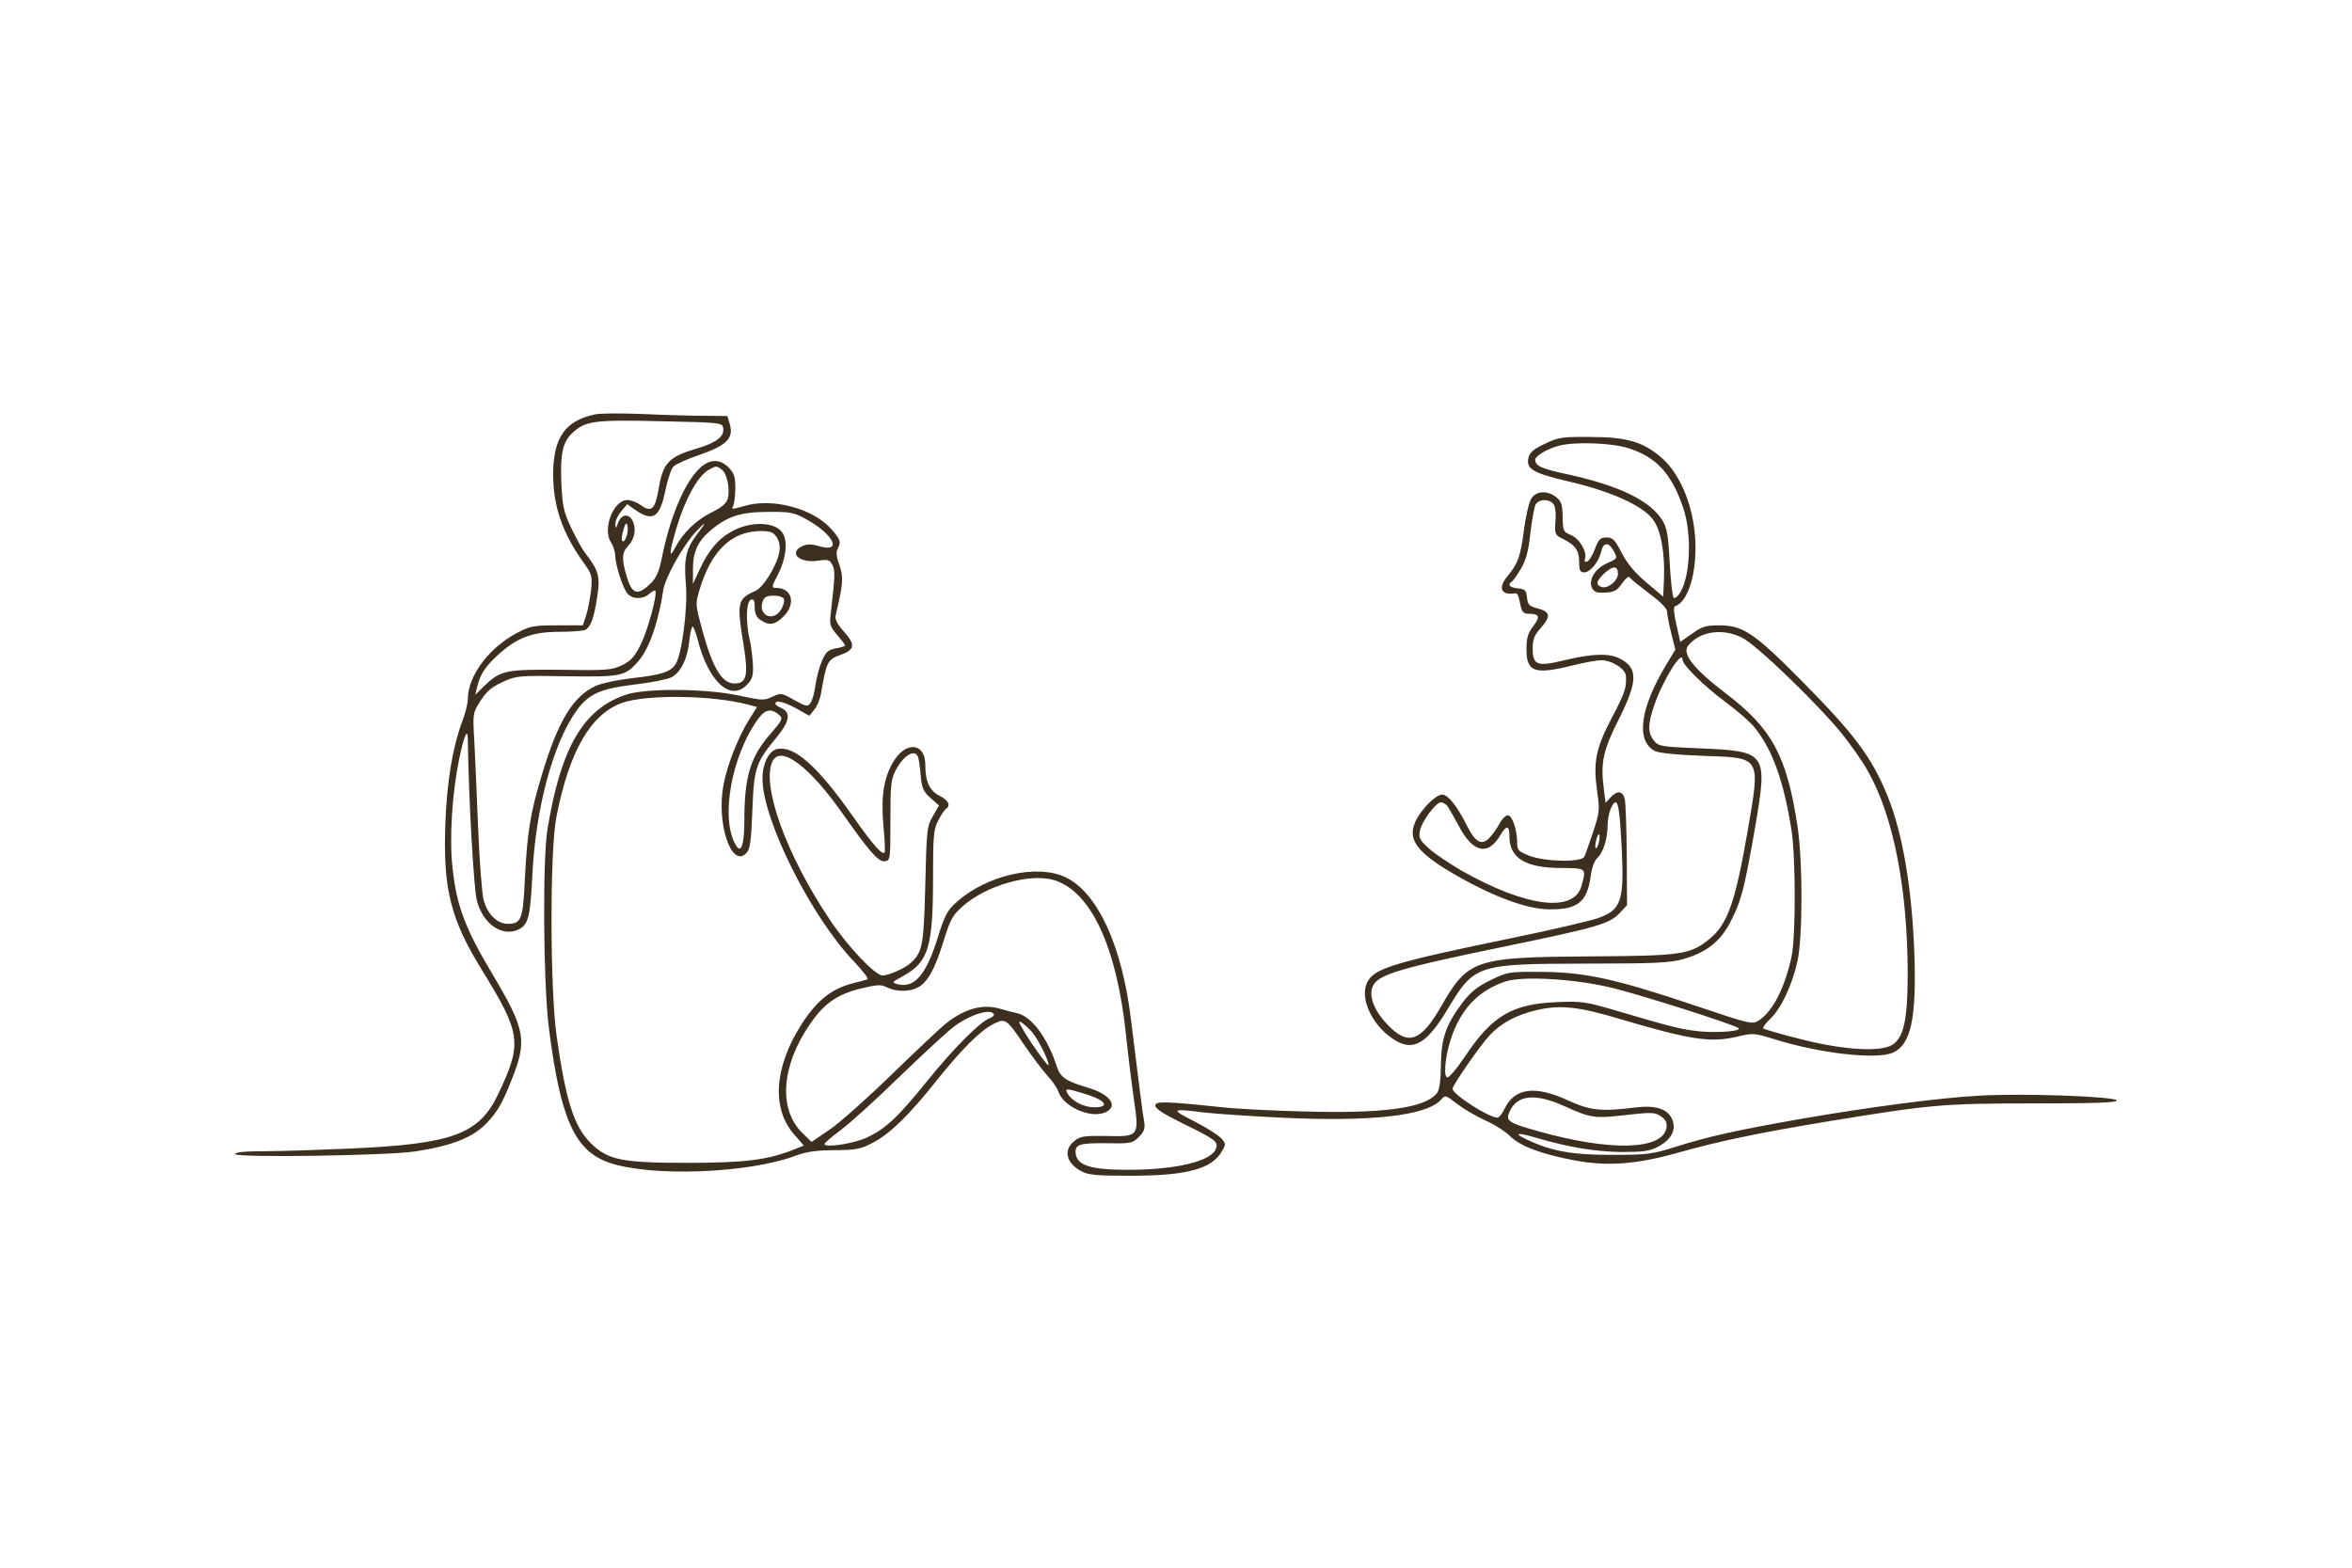 <?xml version="1.0" encoding="UTF-8"?> <svg xmlns="http://www.w3.org/2000/svg" width="150" height="100" viewBox="0 0 150 100" fill="none"><path d="M37.912 26.44C36.033 26.852 35.291 27.923 35.275 30.247C35.275 32.275 35.868 34.005 37.203 35.868C37.764 36.643 37.78 36.742 37.698 37.648C37.632 38.159 37.5 38.885 37.385 39.247L37.17 39.89H35.522C34.022 39.89 33.791 39.94 32.983 40.368C31.187 41.308 29.835 43.121 29.835 44.604C29.835 44.868 29.687 45.478 29.489 45.989C28.863 47.67 28.5 49.83 28.401 52.582C28.253 56.72 28.731 58.632 30.758 61.912C33.231 65.934 33.313 66.528 31.797 69.742C30.56 72.363 28.912 72.972 22.253 73.269C20.308 73.352 17.868 73.434 16.863 73.434C15.593 73.434 15 73.5 15 73.615C15 73.863 24.742 73.714 26.456 73.451C28.846 73.088 30.214 72.544 31.088 71.588C31.747 70.863 31.994 70.451 32.588 68.984C33.643 66.379 33.528 65.703 31.418 62.159C29.654 59.209 29.126 57.791 28.863 55.385C28.648 53.522 28.83 50.637 29.275 48.462C29.588 46.945 29.819 46.385 29.835 47.143C29.885 50.868 30.214 56.703 30.412 57.445C30.808 58.978 32.077 59.819 33.132 59.258C33.709 58.945 33.824 58.418 33.956 55.731C34.17 51.528 35.275 47.423 36.758 45.346C37.533 44.258 38.291 43.929 40.467 43.665C41.505 43.549 42.56 43.335 42.824 43.203C43.418 42.89 43.846 42.033 43.962 40.863C44.011 40.368 44.11 39.972 44.176 39.972C44.225 39.972 44.374 40.335 44.489 40.78C45.181 43.5 46.599 44.786 47.654 43.665C47.983 43.319 48.05 43.104 48.017 42.363C47.983 41.868 47.901 41.143 47.802 40.764C47.555 39.659 47.588 38.374 47.885 38.258C48.082 38.192 48.132 38.308 48.132 38.736C48.132 39.132 48.247 39.379 48.495 39.544C49.038 39.923 49.418 39.874 49.962 39.33C50.786 38.505 50.522 37.5 49.483 37.5C49.187 37.5 49.203 37.434 49.648 36.577C50.126 35.621 50.242 34.599 49.945 34.055C49.533 33.264 47.835 33.198 46.566 33.956C45.758 34.418 45.132 35.192 44.588 36.396L44.192 37.253V36.379C44.176 35.275 44.472 34.582 45.214 33.923C46.319 32.95 47.209 32.654 48.956 32.654C50.341 32.637 50.621 32.687 51.346 33.082C53.159 34.055 53.786 35.308 52.203 34.83C51.758 34.698 51.495 34.698 51.181 34.83C50.258 35.258 50.967 35.934 52.154 35.769C52.797 35.67 52.912 35.703 53.077 36.017C53.275 36.379 53.258 36.676 52.978 39.165C52.896 39.841 52.945 39.989 53.39 40.5C53.67 40.83 53.901 41.126 53.901 41.176C53.901 41.209 53.637 41.308 53.308 41.357C52.813 41.456 52.665 41.588 52.418 42.165C52.253 42.544 52.071 43.236 52.005 43.714C51.94 44.176 51.808 44.687 51.692 44.835C51.511 45.099 51.429 45.082 50.654 44.654C49.846 44.192 49.797 44.192 49.269 44.44C48.742 44.687 48.61 44.687 47.225 44.39C45.099 43.912 41.159 43.879 39.89 44.324C37.187 45.247 35.769 47.687 34.912 52.912C34.599 54.857 34.648 62.67 34.995 65.489C35.736 71.374 36.643 73.418 38.885 74.176C41.571 75.082 47.753 74.852 50.753 73.714C51.445 73.467 52.071 73.368 53.242 73.368C54.626 73.352 54.907 73.302 55.698 72.874C56.769 72.313 57.972 71.143 59.753 68.901C61.352 66.907 62.489 65.769 63.346 65.324C64.121 64.929 64.187 64.978 65.324 66.659C65.786 67.335 66.429 68.192 66.758 68.571C67.104 68.934 67.418 69.396 67.484 69.593C67.78 70.566 69.462 71.341 70.434 70.978C71.374 70.615 70.846 69.808 69.379 69.379C67.978 68.967 67.632 68.72 67.401 68.044C66.808 66.181 65.769 64.797 64.813 64.615C64.566 64.566 64.137 64.451 63.857 64.368C62.703 64.005 61.533 64.319 60.28 65.324C59.934 65.604 58.418 67.038 56.885 68.522C55.368 70.005 53.588 71.588 52.945 72.033L51.758 72.841L51.181 72.28C49.632 70.78 49.813 67.995 51.659 65.324C52.55 64.005 53.423 63.412 54.923 63.049C55.962 62.802 56.192 62.786 56.571 62.983C57.132 63.264 57.972 63.28 58.517 63C59.143 62.687 59.621 61.83 60.165 60.066C60.61 58.632 60.742 58.385 61.418 57.791C62.901 56.489 65.637 55.698 67.17 56.126C69.528 56.786 71.209 60.33 71.802 65.934C71.934 67.203 72.165 69.082 72.313 70.104C72.659 72.511 72.659 72.511 70.5 72.462C69.148 72.445 68.901 72.478 68.522 72.775C67.797 73.352 67.995 74.192 68.951 74.703C69.396 74.951 69.907 75 72.033 75C75.709 75 77.308 74.571 77.951 73.401C78.181 73.005 78.181 72.94 77.885 72.61C77.703 72.412 76.929 71.918 76.154 71.522C74.621 70.747 74.687 70.698 76.78 70.962C77.456 71.044 79.632 71.192 81.643 71.291C87.478 71.571 90.956 71.176 91.896 70.154C92.159 69.841 92.192 69.841 92.934 70.418C93.363 70.747 94.17 71.225 94.731 71.472C95.308 71.72 96.016 72.181 96.313 72.478C96.956 73.121 98.341 73.632 100.467 74.028C102.544 74.407 104.374 74.275 107.06 73.516C109.714 72.775 112.17 72.264 116.538 71.538C123.181 70.451 123.907 70.385 129.692 70.385C133.549 70.385 135 70.335 135 70.203C135 69.94 128.967 69.725 126.247 69.89C123.709 70.022 119.11 70.632 114.841 71.374C110.736 72.099 109.022 72.478 106.912 73.137C105.363 73.632 105.066 73.665 102.857 73.665C100.335 73.681 98.967 73.434 97.451 72.725C96.445 72.264 96.709 72.198 98.028 72.593C100.055 73.187 101.753 73.467 103.434 73.484C104.802 73.484 105.198 73.434 105.758 73.137C106.615 72.692 106.945 72.016 106.615 71.341C106.319 70.714 105.527 70.484 104.258 70.648C102.132 70.912 101.423 70.846 99.989 70.187C97.879 69.214 96.577 69.396 95.934 70.764C95.802 71.044 95.604 71.291 95.505 71.291C94.945 71.291 92.637 69.808 92.637 69.445C92.637 69.231 94.418 66.659 94.995 66.049C95.753 65.242 96.692 64.747 97.995 64.434C99.495 64.088 100.648 64.203 103.236 64.978C107.802 66.33 109.071 66.528 110.769 66.132C111.791 65.885 111.874 65.901 113.077 66.264C116.044 67.203 119.703 67.615 120.742 67.137C121.863 66.626 122.225 64.962 122.093 60.94C121.945 56.703 121.352 53.143 120.363 50.736C119.357 48.28 118.269 46.83 114.89 43.418C111.907 40.401 111.165 39.89 109.665 39.89C108.791 39.89 108.56 39.956 107.918 40.418L107.159 40.945L106.912 39.841C106.747 39.132 106.714 38.72 106.83 38.67C107.588 38.423 108.132 36.857 108.132 34.945C108.132 32.604 107.258 30.297 105.923 29.159C104.786 28.187 103.731 27.874 101.456 27.874C99.643 27.857 99.396 27.89 98.538 28.302C97.83 28.632 97.566 28.846 97.484 29.176C97.302 29.918 97.747 30.181 100.17 30.742C102.758 31.352 104.769 32.258 105.412 33.132C105.923 33.791 106.187 35.258 106.121 36.923L106.071 38.06L105 37.154C104.258 36.528 103.764 35.934 103.418 35.258C102.989 34.418 102.857 34.286 102.462 34.286C102.066 34.286 101.951 34.385 101.72 35.011C101.571 35.407 101.357 35.769 101.225 35.819C101.077 35.868 101.027 35.819 101.077 35.654C101.242 35.225 100.747 34.368 100.203 34.137C99.692 33.923 99.676 33.874 99.659 32.967C99.643 32.192 99.577 31.978 99.247 31.714C98.703 31.269 97.978 31.302 97.665 31.797C97.516 32.028 97.302 32.934 97.187 33.824C96.972 35.505 96.808 35.934 96.165 36.725C95.505 37.5 95.72 37.995 96.643 37.846C96.775 37.83 96.841 37.962 96.989 38.687C97.055 39 97.203 39.148 97.401 39.148C98.176 39.148 98.258 39.313 97.797 39.923C97.451 40.368 97.352 40.698 97.352 41.357C97.335 42.874 97.846 43.055 100.302 42.445C101.027 42.264 101.852 42.115 102.115 42.115C102.808 42.115 103.681 42.676 103.698 43.137C103.731 43.896 103.632 44.192 102.775 45.824C101.769 47.753 101.604 48.593 101.852 50.44C102.033 51.659 102.016 51.808 101.604 53.06C101.357 53.802 101.11 54.511 101.044 54.643C100.863 55.022 98.555 54.972 97.549 54.593C96.841 54.313 96.758 54.231 96.758 53.769C96.758 52.945 96.445 52.005 96.165 52.005C96.033 52.005 95.786 52.236 95.637 52.533C95.489 52.813 95.192 53.225 94.995 53.44C94.484 53.967 94.088 53.736 93.528 52.615C92.918 51.396 92.341 50.687 91.978 50.687C91.566 50.687 90.643 51.61 90.28 52.385C89.72 53.571 90.379 54.429 93.033 55.929C95.324 57.231 97.385 57.972 98.736 58.005C100.615 58.038 101.225 57.56 101.456 55.846C101.522 55.335 101.687 54.89 101.885 54.709C102.247 54.379 102.527 53.489 102.527 52.632C102.527 51.989 102.808 51.181 103.038 51.181C103.22 51.181 103.319 51.94 103.434 54.264C103.582 57.511 103.385 58.055 101.868 58.582C101.374 58.747 98.918 59.324 96.429 59.835C88.912 61.385 87.676 61.764 87.214 62.621C86.703 63.56 87.396 65.242 88.714 66.181C90.033 67.154 90.94 66.692 92.324 64.368C94.038 61.533 94.154 61.483 101.126 61.467C105.577 61.467 106.549 61.418 107.374 61.17C108.841 60.758 109.764 60.017 110.39 58.747C111.066 57.445 111.264 56.604 111.94 52.731C112.747 48 112.681 47.918 108.412 47.736C105.923 47.637 105.775 47.604 105.478 47.242C105.082 46.747 105.082 46.203 105.495 45C106.055 43.368 107.308 41.357 107.308 42.099C107.308 42.412 108.709 43.797 110.011 44.753C110.769 45.313 111.643 46.071 111.923 46.434C113.044 47.835 113.753 49.813 114.247 52.912C114.527 54.643 114.527 59.703 114.264 60.989C113.835 62.983 113.077 64.5 112.17 65.093C111.758 65.357 111.659 65.341 108.082 64.137C103.055 62.44 101.06 62.011 98.324 61.995C96.214 61.978 96.148 61.995 95.06 62.522C94.22 62.934 93.791 63.28 93.297 63.923C92.209 65.374 91.912 66.214 91.896 67.945C91.879 68.984 91.797 69.56 91.632 69.742C90.857 70.698 88.17 71.044 83.077 70.896C81.132 70.846 78.824 70.731 77.967 70.632C74.176 70.236 73.681 70.236 73.681 70.533C73.681 70.714 74.242 71.077 75.379 71.637C77.505 72.676 77.703 72.824 77.555 73.253C77.308 74.06 75.033 74.621 71.918 74.621C69.577 74.621 68.687 74.341 68.604 73.582C68.538 72.989 68.835 72.907 70.681 72.923C72.115 72.956 72.231 72.923 72.626 72.528C72.972 72.181 73.038 71.984 72.972 71.571C72.874 71.06 72.659 69.346 72.115 64.929C71.538 60.28 69.989 56.934 67.962 55.962C66.132 55.088 62.901 55.83 60.989 57.56C60.429 58.055 60.247 58.385 59.819 59.769C59.077 62.159 58.335 63.049 57.264 62.786C56.852 62.67 56.852 62.67 57.626 62.242C59.209 61.368 59.505 60.396 59.505 55.995C59.505 53.324 59.538 52.912 59.835 52.335C60.017 51.989 60.231 51.659 60.33 51.593C60.659 51.396 60.478 51.033 59.934 50.769C59.291 50.456 59.011 49.863 59.011 48.775C59.011 47.357 57.742 47.258 56.951 48.626C56.357 49.632 56.176 50.835 56.341 52.681C56.423 53.538 56.456 54.297 56.423 54.363C56.291 54.593 55.714 53.95 54.346 52.005C52.104 48.824 50.621 47.522 49.533 47.786C49.022 47.918 48.626 48.725 48.626 49.665C48.626 52.286 51.725 58.483 54.495 61.368C55.038 61.945 55.418 62.44 55.319 62.472C55.22 62.505 54.808 62.621 54.396 62.72C53.011 63.082 52.104 63.808 51.115 65.341C49.352 68.11 49.187 70.764 50.703 72.429L51.264 73.071L50.654 73.319C48.956 73.995 47.489 74.176 43.846 74.176C39.61 74.176 38.753 73.995 37.648 72.89C36.593 71.819 36.082 70.203 35.489 66.016C35.077 63 35.06 54.214 35.489 52.088C36.313 47.901 37.665 45.56 39.676 44.835C41.209 44.291 45.379 44.341 47.67 44.934L48.28 45.099L47.802 45.857C47.126 46.912 46.385 48.775 46.154 49.995C45.659 52.45 46.632 55.401 47.588 54.429C47.835 54.181 47.901 53.72 47.983 51.709C48.082 48.972 48.198 48.643 49.533 47.028C50.374 46.005 50.456 45.445 49.83 45.165C49.615 45.082 49.451 44.95 49.451 44.885C49.451 44.621 49.995 44.769 50.802 45.198L51.61 45.659L51.923 45.28C52.104 45.066 52.286 44.621 52.352 44.291C52.698 42.231 52.78 42.066 53.571 41.786C54.528 41.456 54.577 41.126 53.819 40.286C53.39 39.808 53.242 39.511 53.291 39.264C53.769 37.286 53.802 36.824 53.538 36.049C53.341 35.538 53.308 35.209 53.423 35.011C53.654 34.549 53.604 34.418 52.995 33.725C51.808 32.407 49.187 31.731 47.423 32.291C46.681 32.505 46.632 32.505 46.764 32.258C46.83 32.11 46.896 31.582 46.896 31.121C46.896 30.396 46.813 30.181 46.467 29.819C45.346 28.714 44.028 29.868 42.94 32.885C42.692 33.56 42.396 34.665 42.264 35.324C42.017 36.626 41.835 36.972 41.176 37.5C40.582 37.962 40.269 37.78 39.972 36.791C39.643 35.687 39.659 35.242 40.038 34.846C40.467 34.385 40.582 33.824 40.385 33.313C40.17 32.736 39.643 32.753 39.429 33.33C39.28 33.742 39.247 33.742 39.247 33.429C39.231 33.231 39.412 32.868 39.61 32.621L40.005 32.159L40.483 32.505C41.654 33.313 42.082 33.033 42.445 31.236C42.593 30.56 42.808 29.885 42.956 29.753C43.088 29.621 43.83 29.275 44.621 29.011C46.335 28.418 46.797 27.956 46.55 27.082L46.385 26.538L44.918 26.522C44.093 26.522 42.33 26.473 40.962 26.407C39.61 26.357 38.225 26.357 37.912 26.44ZM46.121 27.297C46.22 27.841 45.676 28.253 44.374 28.632C42.692 29.126 42.297 29.538 42.033 31.022C41.802 32.472 41.571 32.72 40.896 32.242C40.632 32.044 40.236 31.896 40.005 31.896C39.115 31.896 38.407 33.758 38.967 34.599C39.115 34.83 39.231 35.192 39.231 35.407C39.231 35.983 39.725 37.549 40.022 37.863C40.335 38.242 41.011 38.242 41.407 37.879C41.571 37.731 41.736 37.648 41.786 37.681C41.951 37.846 41.341 40.121 40.879 41.077C40.467 41.901 40.253 42.148 39.676 42.429C39.033 42.742 38.72 42.775 35.769 42.725C32.209 42.692 31.912 42.758 30.841 43.797L30.313 44.324L30.429 43.83C30.626 43.022 30.923 42.544 31.731 41.802C32.951 40.681 33.923 40.302 35.687 40.302C36.511 40.302 37.253 40.236 37.352 40.17C37.681 39.956 37.879 39.412 38.077 38.143C38.291 36.791 38.209 36.429 37.319 35.275C37.104 34.995 36.709 34.253 36.412 33.643C35.951 32.654 35.868 32.275 35.802 30.824C35.72 28.962 35.885 28.203 36.495 27.626C37.319 26.852 37.863 26.769 42.115 26.868C45.956 26.951 46.071 26.967 46.121 27.297ZM103.83 28.582C105.626 29.143 106.599 30.198 107.341 32.374C107.934 34.121 107.802 36.923 107.077 37.912C106.945 38.093 106.78 38.192 106.731 38.126C106.665 38.06 106.549 37.055 106.484 35.885C106.401 34.137 106.302 33.643 106.022 33.198C105.247 31.929 103.253 30.973 99.94 30.247C98.308 29.901 97.912 29.72 97.912 29.324C97.912 29.077 98.72 28.599 99.478 28.418C100.5 28.17 102.791 28.253 103.83 28.582ZM46.038 29.967C46.368 30.198 46.566 31.187 46.418 31.797C46.335 32.11 46.038 32.357 45.346 32.703C44.374 33.198 43.566 33.989 43.088 34.879C42.692 35.654 42.659 35.374 43.022 34.104C43.599 31.994 44.456 30.396 45.198 29.967C45.676 29.703 45.709 29.703 46.038 29.967ZM99.066 32.143C99.181 32.275 99.247 32.72 99.198 33.247C99.148 34.104 99.165 34.121 99.725 34.401C100.484 34.78 100.714 35.126 100.714 35.885C100.714 36.396 100.78 36.511 101.027 36.511C101.423 36.511 101.967 35.835 102.115 35.192C102.247 34.566 102.61 34.566 102.923 35.159C103.17 35.621 103.154 35.637 102.511 35.918C101.72 36.264 101.275 37.005 101.538 37.517C101.687 37.78 101.852 37.83 102.412 37.797C102.973 37.764 103.154 37.648 103.451 37.203C103.665 36.907 103.863 36.742 103.929 36.824C103.978 36.923 104.538 37.368 105.165 37.846C105.89 38.374 106.319 38.819 106.319 39.017C106.319 39.181 106.434 39.808 106.582 40.385L106.846 41.44L106.269 42.396C104.604 45.148 104.308 47.242 105.527 47.901C105.775 48.033 106.879 48.148 108.61 48.214C112.368 48.346 112.286 48.198 111.429 53.159C110.67 57.544 110.176 58.945 109.038 59.885C107.802 60.89 107.275 60.972 101.505 61.005C94.038 61.055 93.643 61.187 91.912 64.187C90.61 66.462 89.802 66.725 88.5 65.374C87.659 64.5 87.297 63.593 87.528 62.967C87.824 62.176 89.077 61.797 96.181 60.33C101.769 59.176 102.643 58.929 103.269 58.269L103.764 57.742L103.747 54.56C103.731 52.797 103.681 51.181 103.615 50.95C103.484 50.44 103.137 50.407 102.709 50.868L102.396 51.214L102.28 50.275C102.066 48.643 102.247 47.835 103.253 45.857C104.456 43.45 104.473 42.61 103.319 42.017C102.626 41.654 101.588 41.687 99.841 42.099C98.044 42.544 97.747 42.445 97.747 41.374C97.747 40.797 97.846 40.517 98.242 40.088C98.918 39.313 98.885 39.033 98.093 38.819C97.516 38.67 97.434 38.571 97.385 38.11C97.335 37.648 97.269 37.582 96.808 37.533C96.264 37.483 96.115 37.286 96.429 37.088C96.511 37.038 96.775 36.659 97.005 36.264C97.319 35.736 97.484 35.143 97.599 34.022C97.698 33.181 97.846 32.357 97.929 32.192C98.126 31.83 98.786 31.797 99.066 32.143ZM39.989 34.121C39.923 34.352 39.824 34.533 39.742 34.533C39.593 34.533 39.643 34.104 39.841 33.544C39.989 33.148 40.104 33.643 39.989 34.121ZM44.423 34.121C43.747 35.028 43.599 35.654 43.747 37.335C43.863 38.835 43.483 41.753 43.088 42.363C42.758 42.874 42.165 43.055 40.236 43.269C39.379 43.368 38.374 43.582 38.011 43.747C36.56 44.39 35.588 45.989 34.566 49.401C33.824 51.841 33.626 53.077 33.478 55.978C33.363 58.648 33.247 58.929 32.39 58.929C31.698 58.929 31.088 58.319 30.841 57.396C30.742 57.017 30.577 54.956 30.494 52.83C30.412 50.703 30.297 48.181 30.247 47.225C30.148 45.495 30.148 45.495 30.643 44.703C31.038 44.093 31.368 43.813 32.06 43.5C32.934 43.104 33.05 43.088 36.132 43.137C39.56 43.187 39.857 43.137 40.648 42.247C41.374 41.472 41.983 39.742 42.297 37.665C42.412 36.841 43.582 34.764 44.39 33.907C45.082 33.181 45.099 33.247 44.423 34.121ZM49.533 34.269C49.714 34.549 49.764 34.846 49.698 35.242C49.533 36.099 48.676 37.483 48.165 37.698C47.028 38.192 46.978 38.456 47.423 41.143C47.736 43.088 47.621 43.599 46.846 43.599C46.038 43.599 45.445 42.61 44.769 40.121C44.357 38.588 44.341 38.522 44.604 37.648C45.346 35.143 46.648 33.89 48.495 33.874C49.137 33.874 49.319 33.94 49.533 34.269ZM103.187 36.593C103.187 37.055 102.511 37.599 102.115 37.434C101.753 37.302 101.819 37.038 102.297 36.593C102.857 36.066 103.187 36.066 103.187 36.593ZM49.995 38.192C50.077 38.44 49.813 39 49.55 39.181C48.972 39.577 48.379 39.033 48.643 38.357C48.742 38.077 48.907 37.995 49.352 37.995C49.665 37.995 49.945 38.093 49.995 38.192ZM111.082 40.665C111.989 41.093 115.929 44.901 117.478 46.813C118.055 47.538 118.813 48.61 119.126 49.187C120.758 52.071 121.648 56.654 121.665 62.06C121.665 65.028 121.418 66.165 120.692 66.643C119.951 67.121 117.577 66.989 114.824 66.28C113.571 65.967 112.5 65.654 112.451 65.604C112.401 65.555 112.599 65.275 112.912 64.978C113.621 64.302 114.313 62.786 114.643 61.269C114.973 59.67 114.973 54.972 114.643 52.747C113.967 48.231 113.011 46.467 110.077 44.242C108 42.659 107.242 41.687 107.67 41.176C108.412 40.269 109.83 40.055 111.082 40.665ZM49.747 45.659C49.929 45.824 49.846 46.005 49.22 46.714C47.868 48.231 47.472 49.483 47.472 52.335C47.472 53.819 47.275 54.445 46.978 53.983C45.89 52.352 46.632 48.148 48.412 45.775C48.841 45.214 49.253 45.181 49.747 45.659ZM58.582 48.412C58.632 48.626 58.698 49.154 58.731 49.615C58.797 50.275 58.912 50.522 59.341 50.901L59.885 51.379L59.489 52.071C59.11 52.714 59.093 52.945 59.011 56.456C58.912 60.346 58.83 60.742 58.071 61.434C57.709 61.764 56.67 62.225 56.291 62.225C55.813 62.225 54.066 60.379 52.929 58.681C50.11 54.478 48.511 49.995 49.286 48.528C49.83 47.538 51.643 48.907 53.769 51.94C55.451 54.33 56.028 54.989 56.423 54.94C56.786 54.89 56.786 54.841 56.786 52.335C56.786 50.011 56.819 49.714 57.148 49.088C57.709 48.066 58.451 47.72 58.582 48.412ZM92.291 51.396C92.39 51.528 92.72 52.104 93.033 52.681C93.923 54.379 94.879 54.61 95.654 53.324C96.066 52.615 96.264 52.615 96.264 53.341C96.264 54.742 97.286 55.368 99.593 55.368C101.192 55.385 101.176 55.368 100.863 56.505C100.385 58.253 97.319 57.857 93.231 55.549C92.44 55.088 91.484 54.445 91.121 54.115C90.528 53.571 90.462 53.44 90.56 52.978C90.676 52.401 91.566 51.181 91.896 51.181C92.011 51.181 92.192 51.28 92.291 51.396ZM101.967 53.753C101.901 53.983 101.819 54.148 101.769 54.099C101.72 54.066 101.736 53.819 101.802 53.588C101.852 53.341 101.951 53.176 101.984 53.225C102.033 53.275 102.016 53.505 101.967 53.753ZM102.61 62.967C104.308 63.346 110.67 65.374 110.885 65.588C111.066 65.769 109.665 65.885 108.56 65.802C107.374 65.703 106.681 65.538 103.022 64.451C101.11 63.89 100.846 63.857 99.313 63.923C96.445 64.038 95.176 64.78 93.445 67.368C92.868 68.225 92.39 68.786 92.275 68.72C92.028 68.555 92.209 67.104 92.637 65.967C93.297 64.22 94.368 63.165 96.016 62.604C97.071 62.258 100.253 62.423 102.61 62.967ZM63.379 64.681C63.429 64.764 63.313 64.879 63.132 64.945C62.555 65.126 60.841 66.841 59.176 68.901C57.264 71.275 56.472 72.016 55.253 72.577C54.412 72.956 52.582 73.236 52.582 72.972C52.582 72.907 53.044 72.511 53.621 72.082C54.181 71.67 55.896 70.121 57.412 68.637C58.945 67.154 60.495 65.736 60.857 65.472C61.846 64.731 63.148 64.319 63.379 64.681ZM65.835 65.852C66.264 66.379 66.972 67.83 66.857 67.945C66.824 67.995 66.33 67.335 65.769 66.511C65.143 65.571 64.879 65.06 65.077 65.176C65.258 65.275 65.588 65.571 65.835 65.852ZM69.297 69.808C70.533 70.203 70.797 70.632 69.791 70.632C69.132 70.632 68.407 70.269 68.11 69.791C67.863 69.396 67.962 69.396 69.297 69.808ZM99.709 70.533C101.456 71.324 101.67 71.357 103.681 71.126C105.313 70.945 105.527 70.945 105.907 71.192C106.22 71.407 106.319 71.588 106.286 71.901C106.104 73.368 102.742 73.467 98.126 72.165C96.181 71.621 96 71.505 96.28 70.896C96.758 69.841 97.896 69.725 99.709 70.533Z" fill="#3D2F1F"></path></svg> 